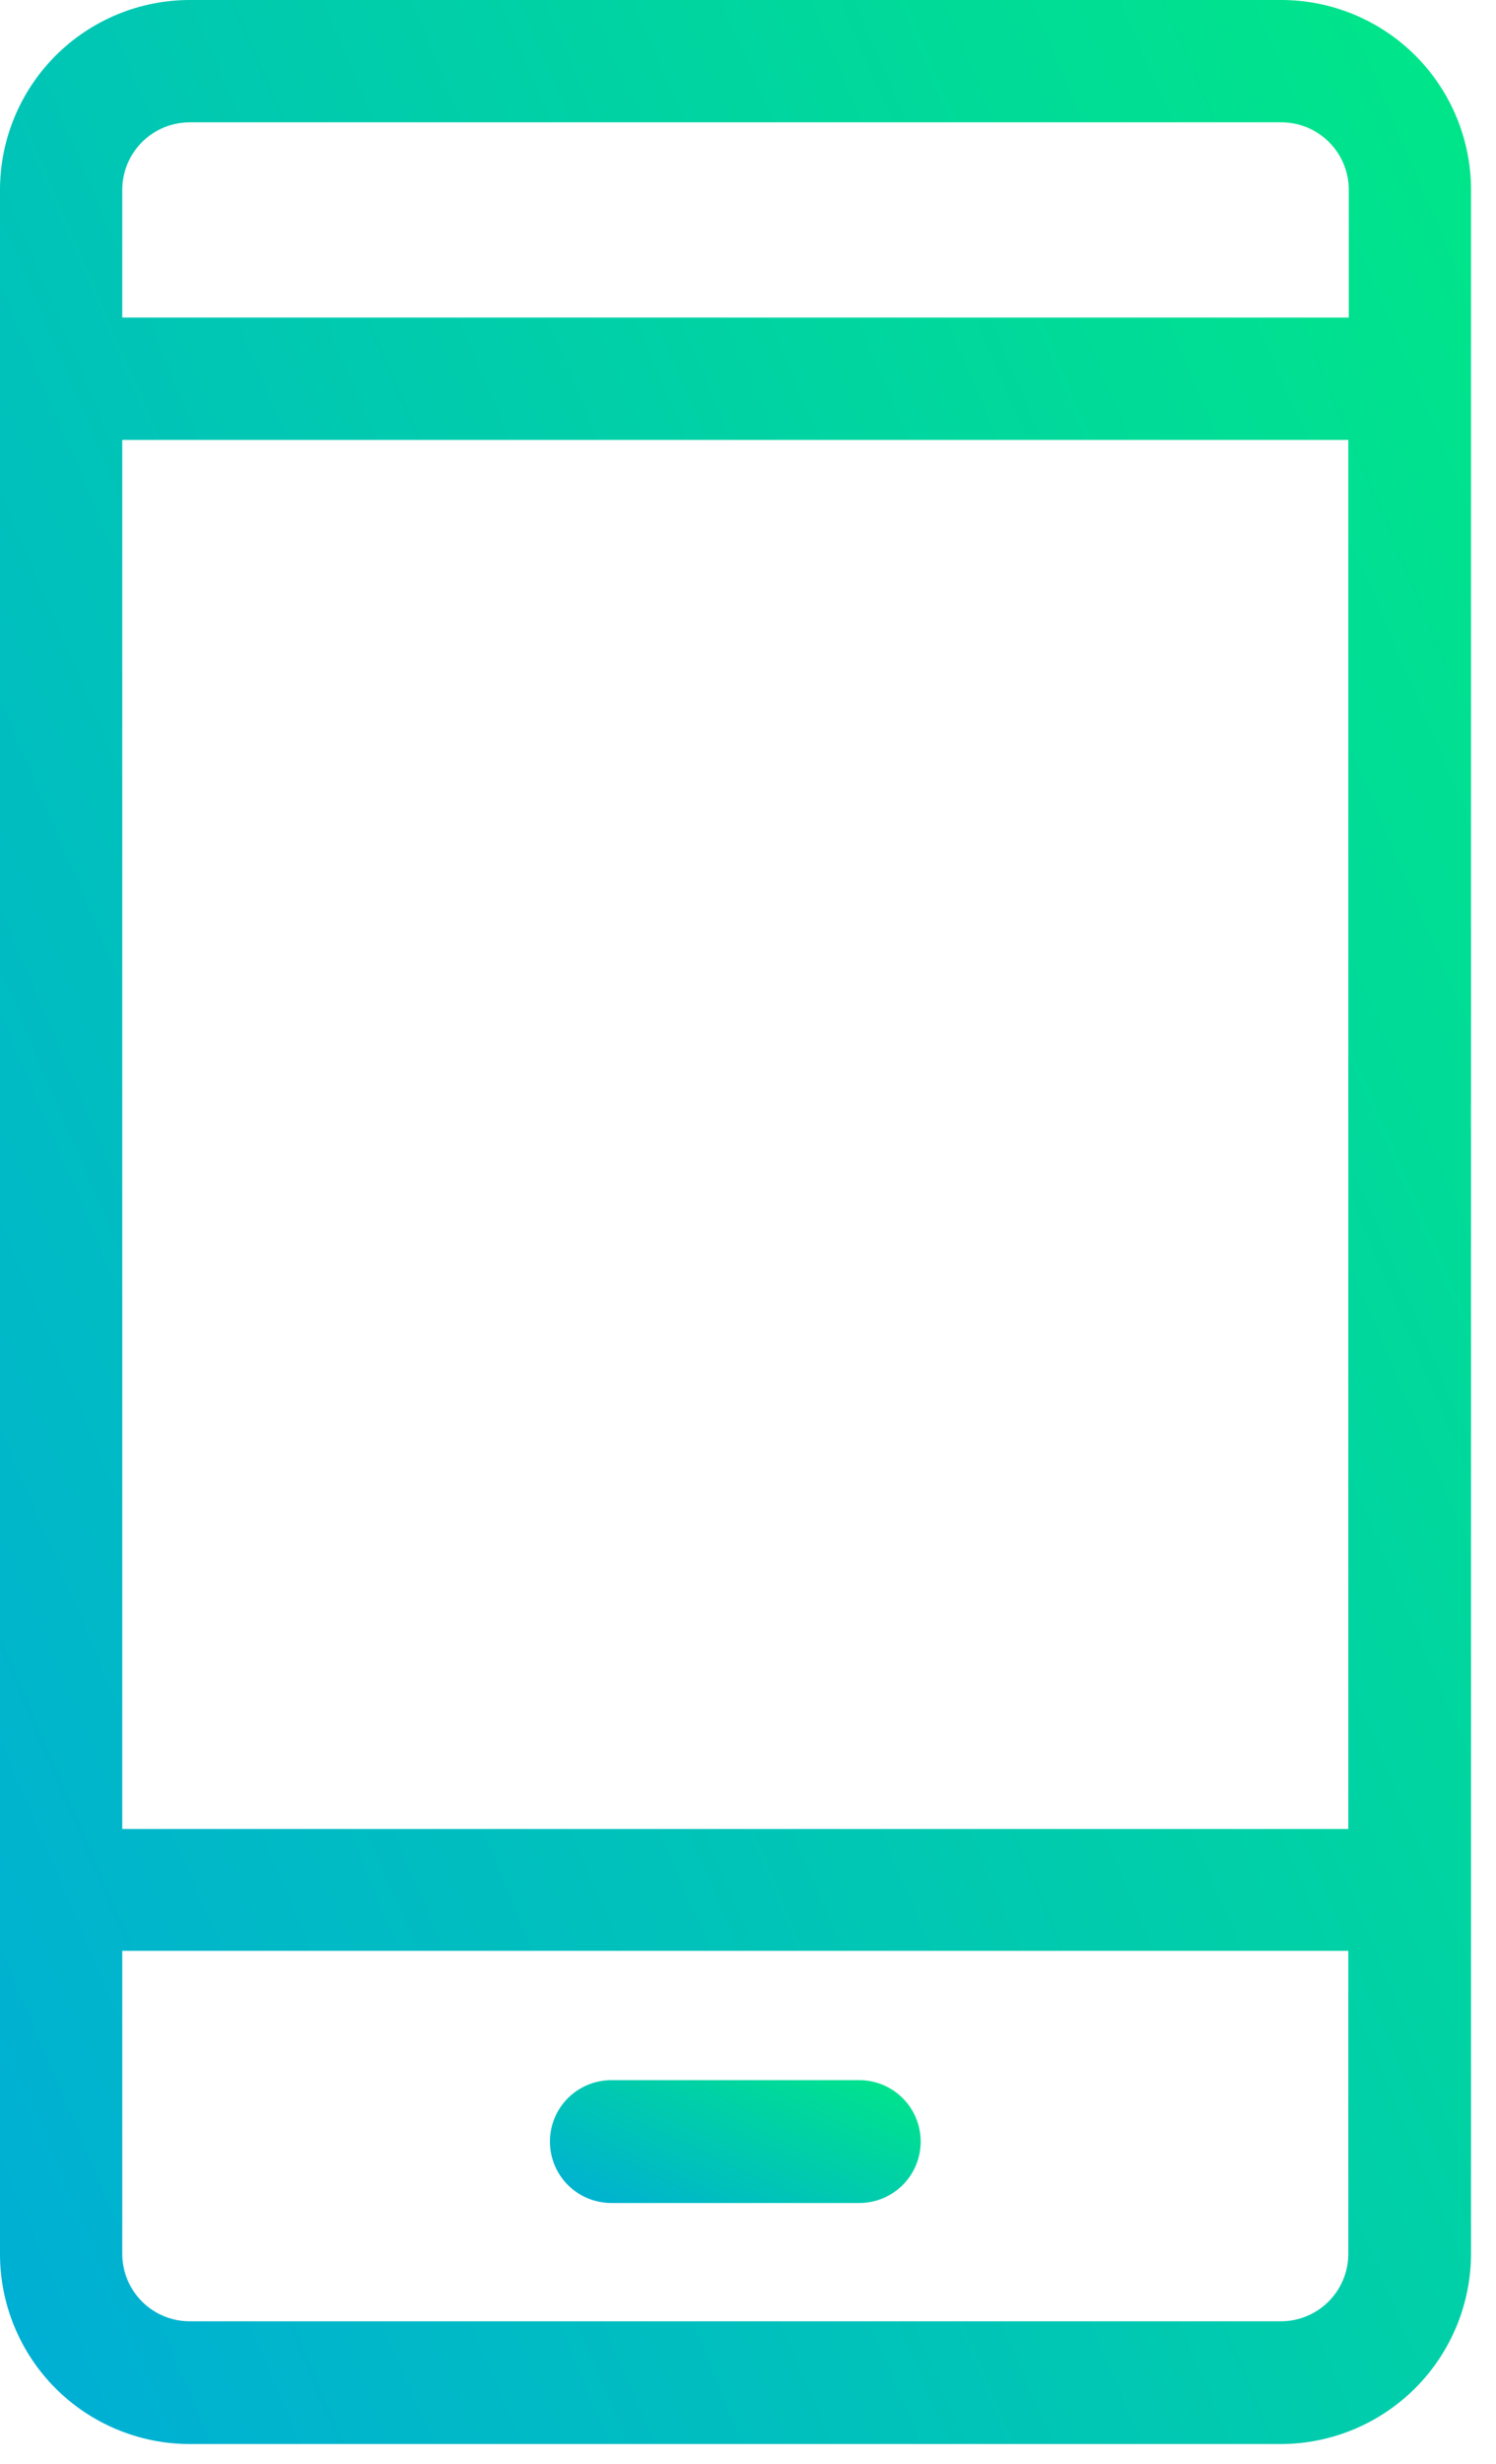 <svg width="48" height="79" viewBox="0 0 48 79" fill="none" xmlns="http://www.w3.org/2000/svg">
<path d="M47.199 72.272V6.084C47.197 4.471 46.555 2.925 45.415 1.784C44.274 0.644 42.728 0.002 41.115 0L6.084 0C4.471 0.002 2.925 0.644 1.784 1.784C0.644 2.925 0.002 4.471 0 6.084V72.284C0.002 73.897 0.644 75.443 1.784 76.584C2.925 77.724 4.471 78.366 6.084 78.368H41.115C42.728 78.36 44.273 77.714 45.412 76.573C46.551 75.431 47.194 73.885 47.199 72.272V72.272ZM3.923 14.105H43.261V58.647H3.923V14.105ZM6.084 3.922H41.115C41.688 3.923 42.237 4.15 42.642 4.556C43.048 4.961 43.276 5.51 43.276 6.083V10.183H3.923V6.083C3.924 5.51 4.152 4.961 4.557 4.556C4.962 4.151 5.511 3.924 6.084 3.923V3.922ZM3.923 72.271V62.553H43.261V72.271C43.261 72.844 43.033 73.393 42.627 73.799C42.222 74.204 41.673 74.431 41.1 74.432H6.084C5.511 74.431 4.962 74.204 4.557 73.799C4.152 73.394 3.924 72.845 3.923 72.272V72.271Z" fill="url(#paint0_linear_553_682)"/>
<path d="M27.571 66.7H19.614C19.092 66.7 18.591 66.908 18.221 67.277C17.852 67.646 17.645 68.147 17.645 68.67C17.645 69.192 17.852 69.693 18.221 70.062C18.591 70.432 19.092 70.639 19.614 70.639H27.571C28.093 70.639 28.594 70.432 28.964 70.062C29.333 69.693 29.541 69.192 29.541 68.67C29.541 68.147 29.333 67.646 28.964 67.277C28.594 66.908 28.093 66.7 27.571 66.7V66.7Z" fill="url(#paint1_linear_553_682)"/>
<defs>
<linearGradient id="paint0_linear_553_682" x1="71.884" y1="-24.059" x2="-61.648" y2="32.891" gradientUnits="userSpaceOnUse">
<stop stop-color="#00FF66"/>
<stop offset="1" stop-color="#0090FF"/>
</linearGradient>
<linearGradient id="paint1_linear_553_682" x1="35.762" y1="65.491" x2="28.625" y2="80.753" gradientUnits="userSpaceOnUse">
<stop stop-color="#00FF66"/>
<stop offset="1" stop-color="#0090FF"/>
</linearGradient>
</defs>
</svg>
